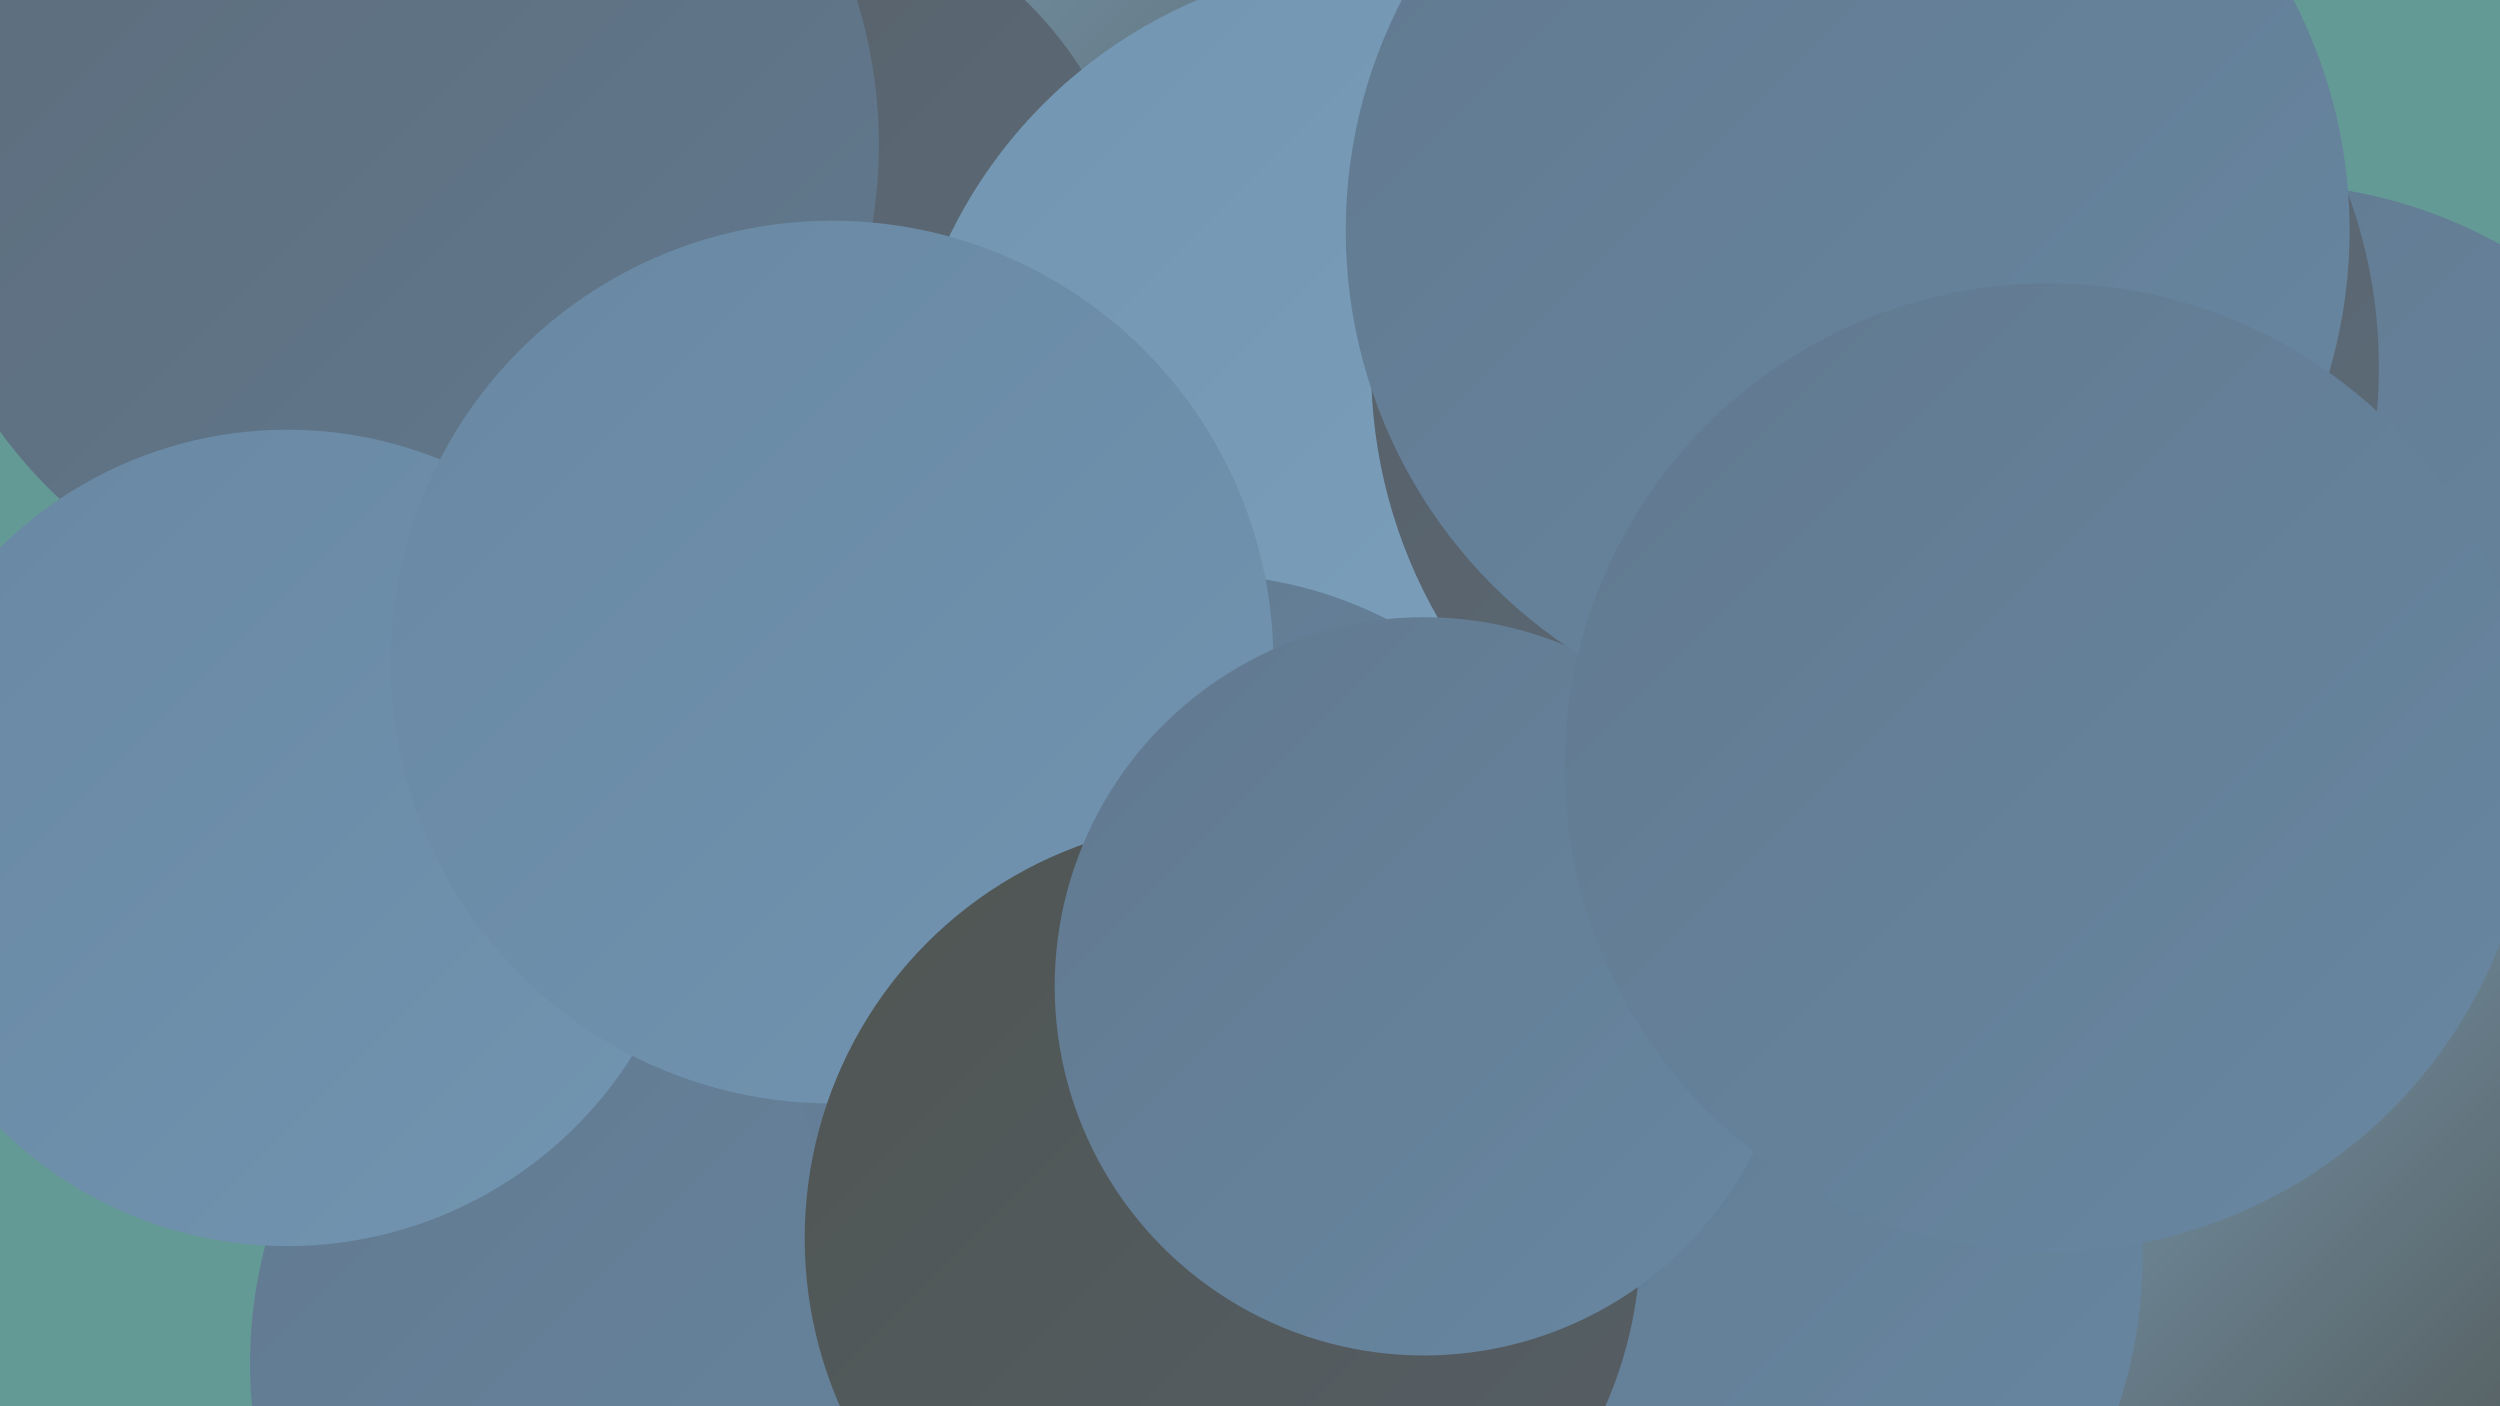 <?xml version="1.0" encoding="UTF-8"?><svg width="1280" height="720" xmlns="http://www.w3.org/2000/svg"><defs><linearGradient id="grad0" x1="0%" y1="0%" x2="100%" y2="100%"><stop offset="0%" style="stop-color:#4f5552;stop-opacity:1" /><stop offset="100%" style="stop-color:#565f67;stop-opacity:1" /></linearGradient><linearGradient id="grad1" x1="0%" y1="0%" x2="100%" y2="100%"><stop offset="0%" style="stop-color:#565f67;stop-opacity:1" /><stop offset="100%" style="stop-color:#5d6c7a;stop-opacity:1" /></linearGradient><linearGradient id="grad2" x1="0%" y1="0%" x2="100%" y2="100%"><stop offset="0%" style="stop-color:#5d6c7a;stop-opacity:1" /><stop offset="100%" style="stop-color:#61798f;stop-opacity:1" /></linearGradient><linearGradient id="grad3" x1="0%" y1="0%" x2="100%" y2="100%"><stop offset="0%" style="stop-color:#61798f;stop-opacity:1" /><stop offset="100%" style="stop-color:#6887a2;stop-opacity:1" /></linearGradient><linearGradient id="grad4" x1="0%" y1="0%" x2="100%" y2="100%"><stop offset="0%" style="stop-color:#6887a2;stop-opacity:1" /><stop offset="100%" style="stop-color:#7295b1;stop-opacity:1" /></linearGradient><linearGradient id="grad5" x1="0%" y1="0%" x2="100%" y2="100%"><stop offset="0%" style="stop-color:#7295b1;stop-opacity:1" /><stop offset="100%" style="stop-color:#7ea3bf;stop-opacity:1" /></linearGradient><linearGradient id="grad6" x1="0%" y1="0%" x2="100%" y2="100%"><stop offset="0%" style="stop-color:#7ea3bf;stop-opacity:1" /><stop offset="100%" style="stop-color:#4f5552;stop-opacity:1" /></linearGradient></defs><rect width="1280" height="720" fill="#649a96" /><circle cx="589" cy="52" r="208" fill="url(#grad6)" /><circle cx="466" cy="699" r="185" fill="url(#grad3)" /><circle cx="389" cy="140" r="195" fill="url(#grad1)" /><circle cx="564" cy="499" r="267" fill="url(#grad4)" /><circle cx="365" cy="698" r="237" fill="url(#grad3)" /><circle cx="201" cy="74" r="249" fill="url(#grad2)" /><circle cx="1160" cy="341" r="247" fill="url(#grad3)" /><circle cx="601" cy="413" r="206" fill="url(#grad6)" /><circle cx="711" cy="230" r="250" fill="url(#grad5)" /><circle cx="1165" cy="616" r="180" fill="url(#grad6)" /><circle cx="147" cy="429" r="209" fill="url(#grad4)" /><circle cx="857" cy="644" r="240" fill="url(#grad3)" /><circle cx="956" cy="179" r="244" fill="url(#grad5)" /><circle cx="614" cy="506" r="212" fill="url(#grad3)" /><circle cx="426" cy="339" r="226" fill="url(#grad4)" /><circle cx="960" cy="188" r="258" fill="url(#grad1)" /><circle cx="626" cy="634" r="214" fill="url(#grad0)" /><circle cx="729" cy="505" r="189" fill="url(#grad3)" /><circle cx="946" cy="118" r="257" fill="url(#grad3)" /><circle cx="1049" cy="393" r="248" fill="url(#grad3)" /></svg>